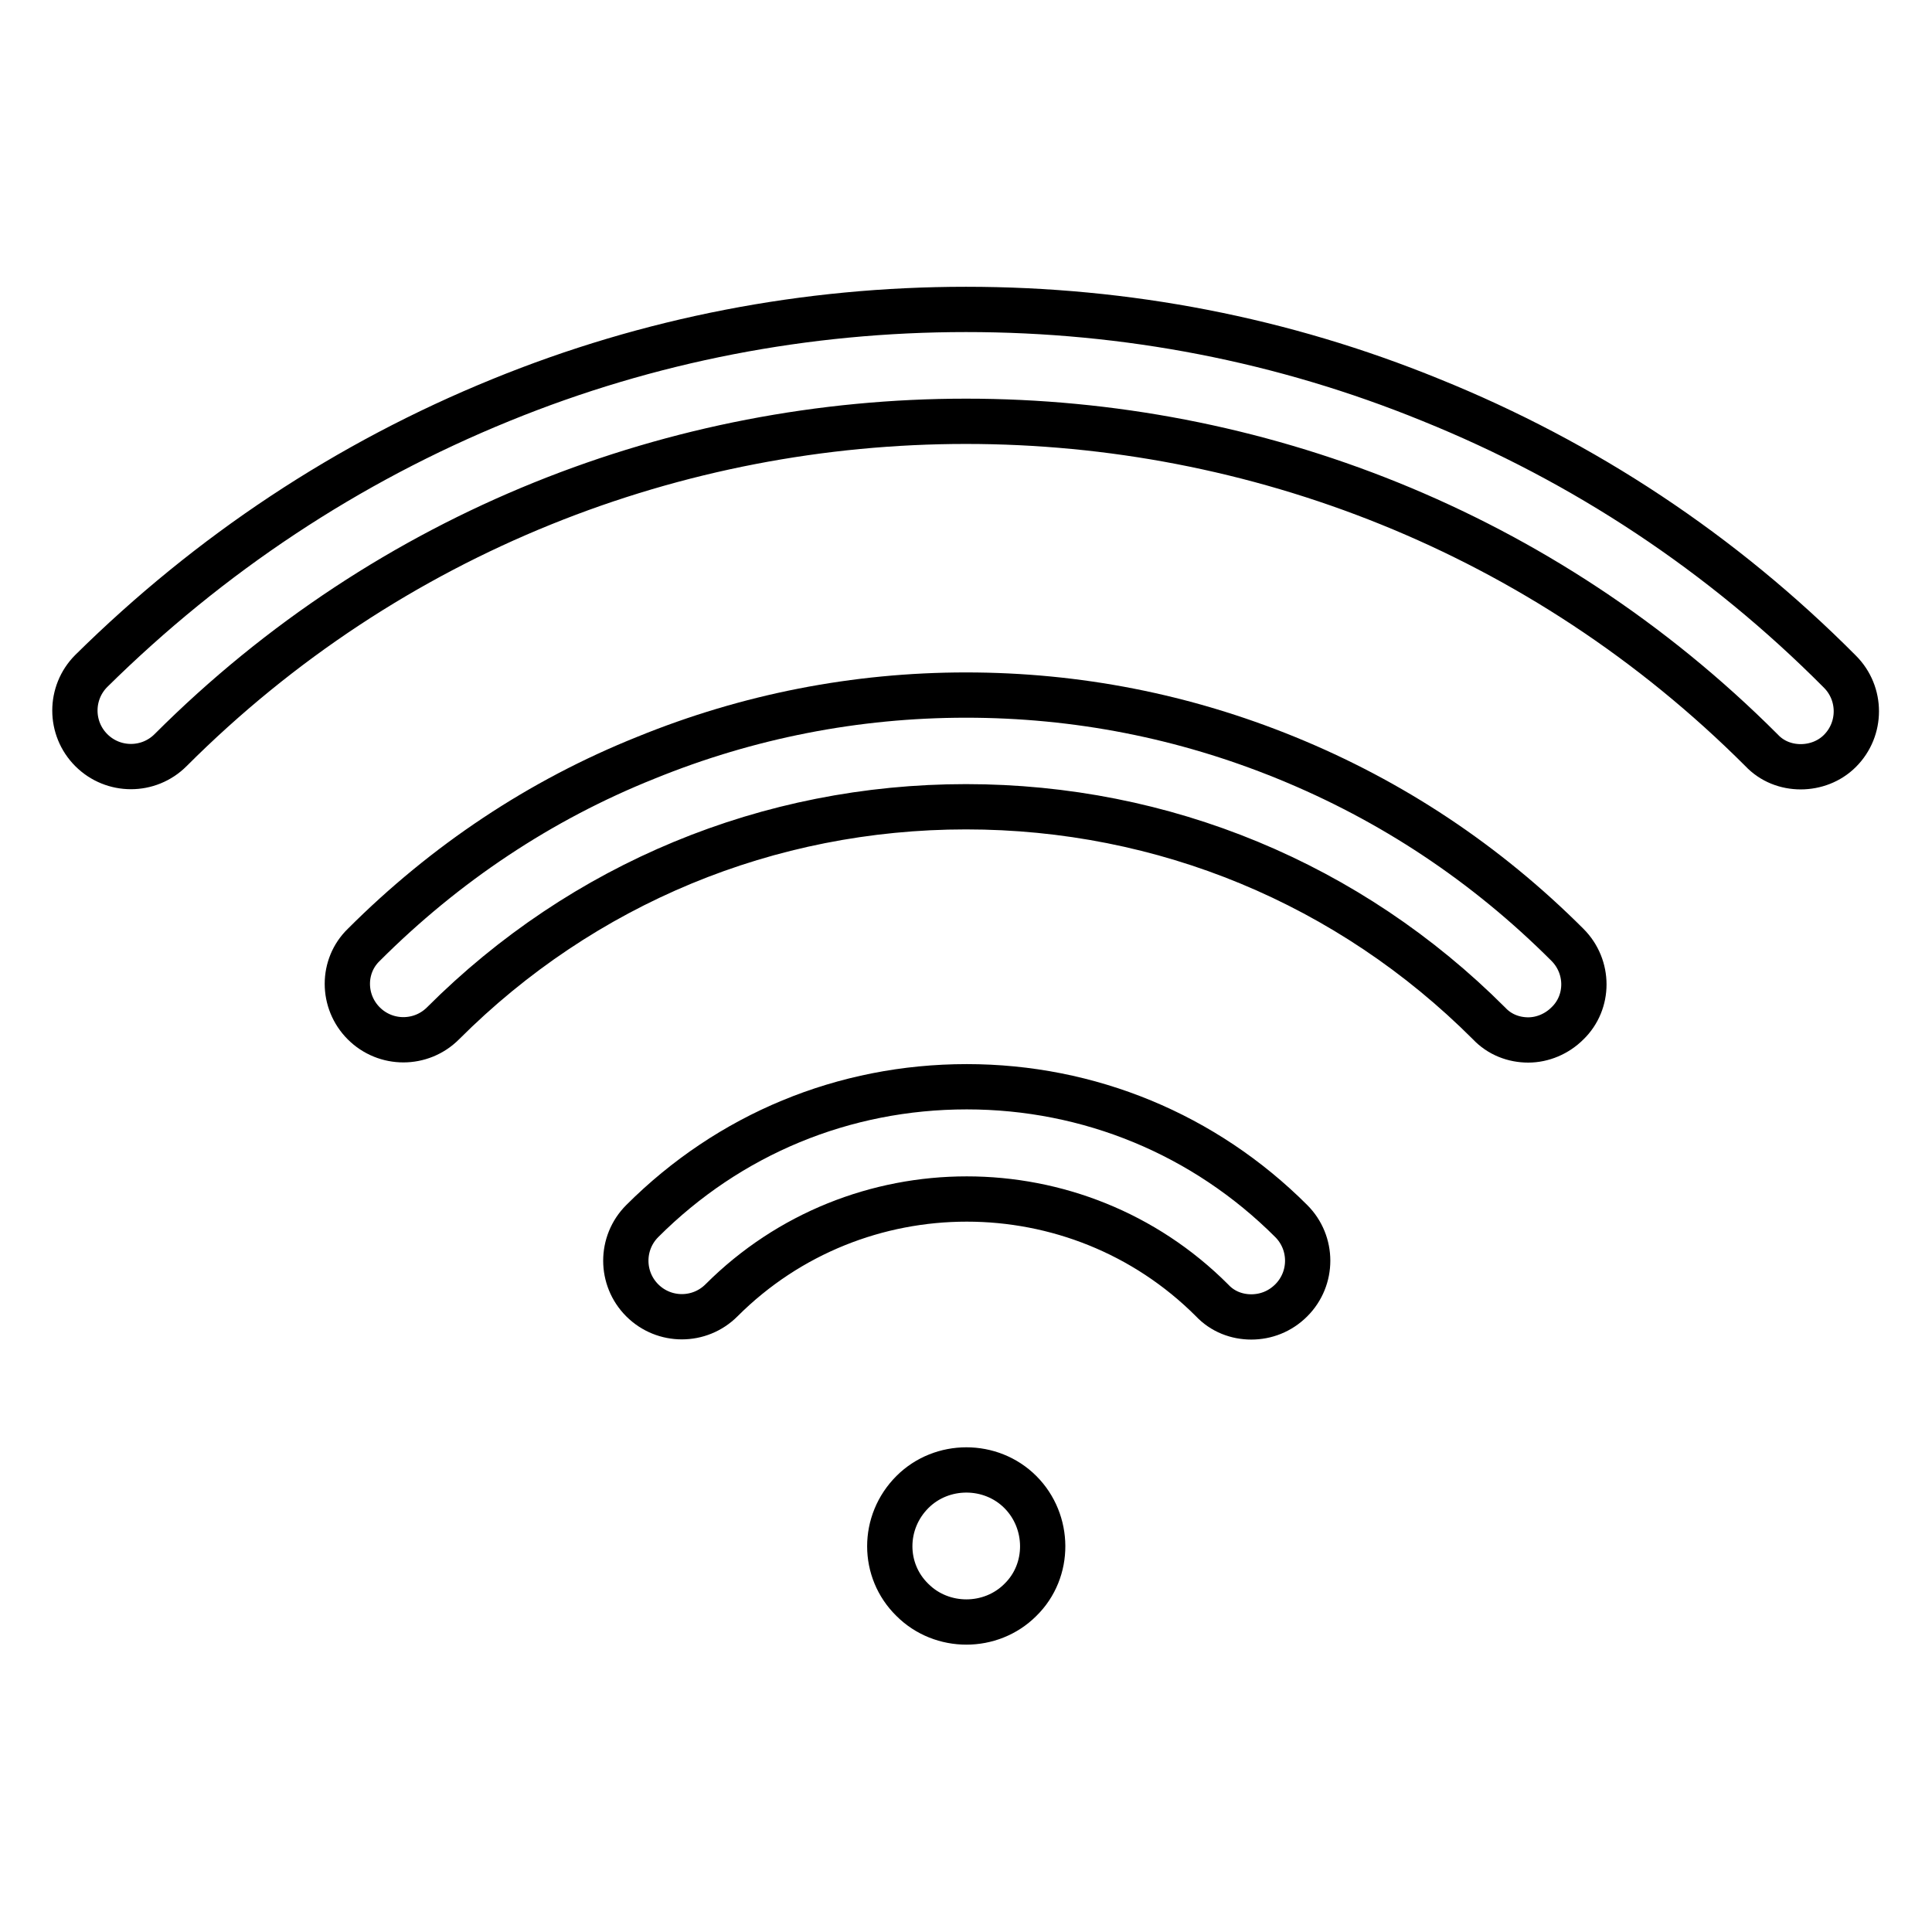 <?xml version="1.0" encoding="utf-8"?>
<!-- Svg Vector Icons : http://www.onlinewebfonts.com/icon -->
<!DOCTYPE svg PUBLIC "-//W3C//DTD SVG 1.1//EN" "http://www.w3.org/Graphics/SVG/1.1/DTD/svg11.dtd">
<svg version="1.1" xmlns="http://www.w3.org/2000/svg" xmlns:xlink="http://www.w3.org/1999/xlink" x="0px" y="0px" viewBox="0 0 256 256" enable-background="new 0 0 256 256" xml:space="preserve">
<g> <path stroke-width="6" fill-opacity="0" stroke="#000000"  d="M120.9,212c3.9,3.9,10.4,3.9,14.3,0c4-3.9,3.9-10.4,0-14.3c-3.9-3.9-10.4-3.9-14.3,0 C116.9,201.7,116.9,208.1,120.9,212z M165.8,174.5c-1.9,0-3.8-0.7-5.2-2.2c-17.9-17.9-47.1-17.9-65,0c-2.9,2.9-7.6,2.9-10.5,0 c-2.9-2.9-2.9-7.6,0-10.5c11.5-11.5,26.7-17.8,43-17.8c16.2,0,31.5,6.3,43,17.8c2.9,2.9,2.9,7.6,0,10.5 C169.6,173.8,167.7,174.5,165.8,174.5L165.8,174.5z M238.6,101.6c-1.9,0-3.8-0.7-5.2-2.2c-58.1-58.1-152.7-58.1-210.8,0 c-2.9,2.9-7.6,2.9-10.5,0c-2.9-2.9-2.9-7.6,0-10.5C27.8,73.4,46,61.3,66.4,53c19.6-8,40.4-12,61.6-12c21.3,0,42,4,61.6,12 c20.3,8.2,38.6,20.3,54.2,36c2.9,2.9,2.9,7.6,0,10.5C242.4,100.9,240.5,101.6,238.6,101.6z"/> <path stroke-width="6" fill-opacity="0" stroke="#000000"  d="M202.5,137.8c-1.9,0-3.8-0.7-5.2-2.2c-18.5-18.5-43.1-28.7-69.3-28.7c-26.2,0-50.8,10.2-69.3,28.7 c-2.9,2.9-7.6,2.9-10.5,0c-2.9-2.9-2.9-7.6,0-10.4C59,114.4,71.6,106,85.6,100.4c13.5-5.5,27.8-8.3,42.4-8.3 c14.7,0,28.9,2.8,42.4,8.3c14,5.7,26.5,14,37.3,24.8c2.9,2.9,2.9,7.6,0,10.4C206.3,137,204.4,137.8,202.5,137.8L202.5,137.8z"/></g>
</svg>
